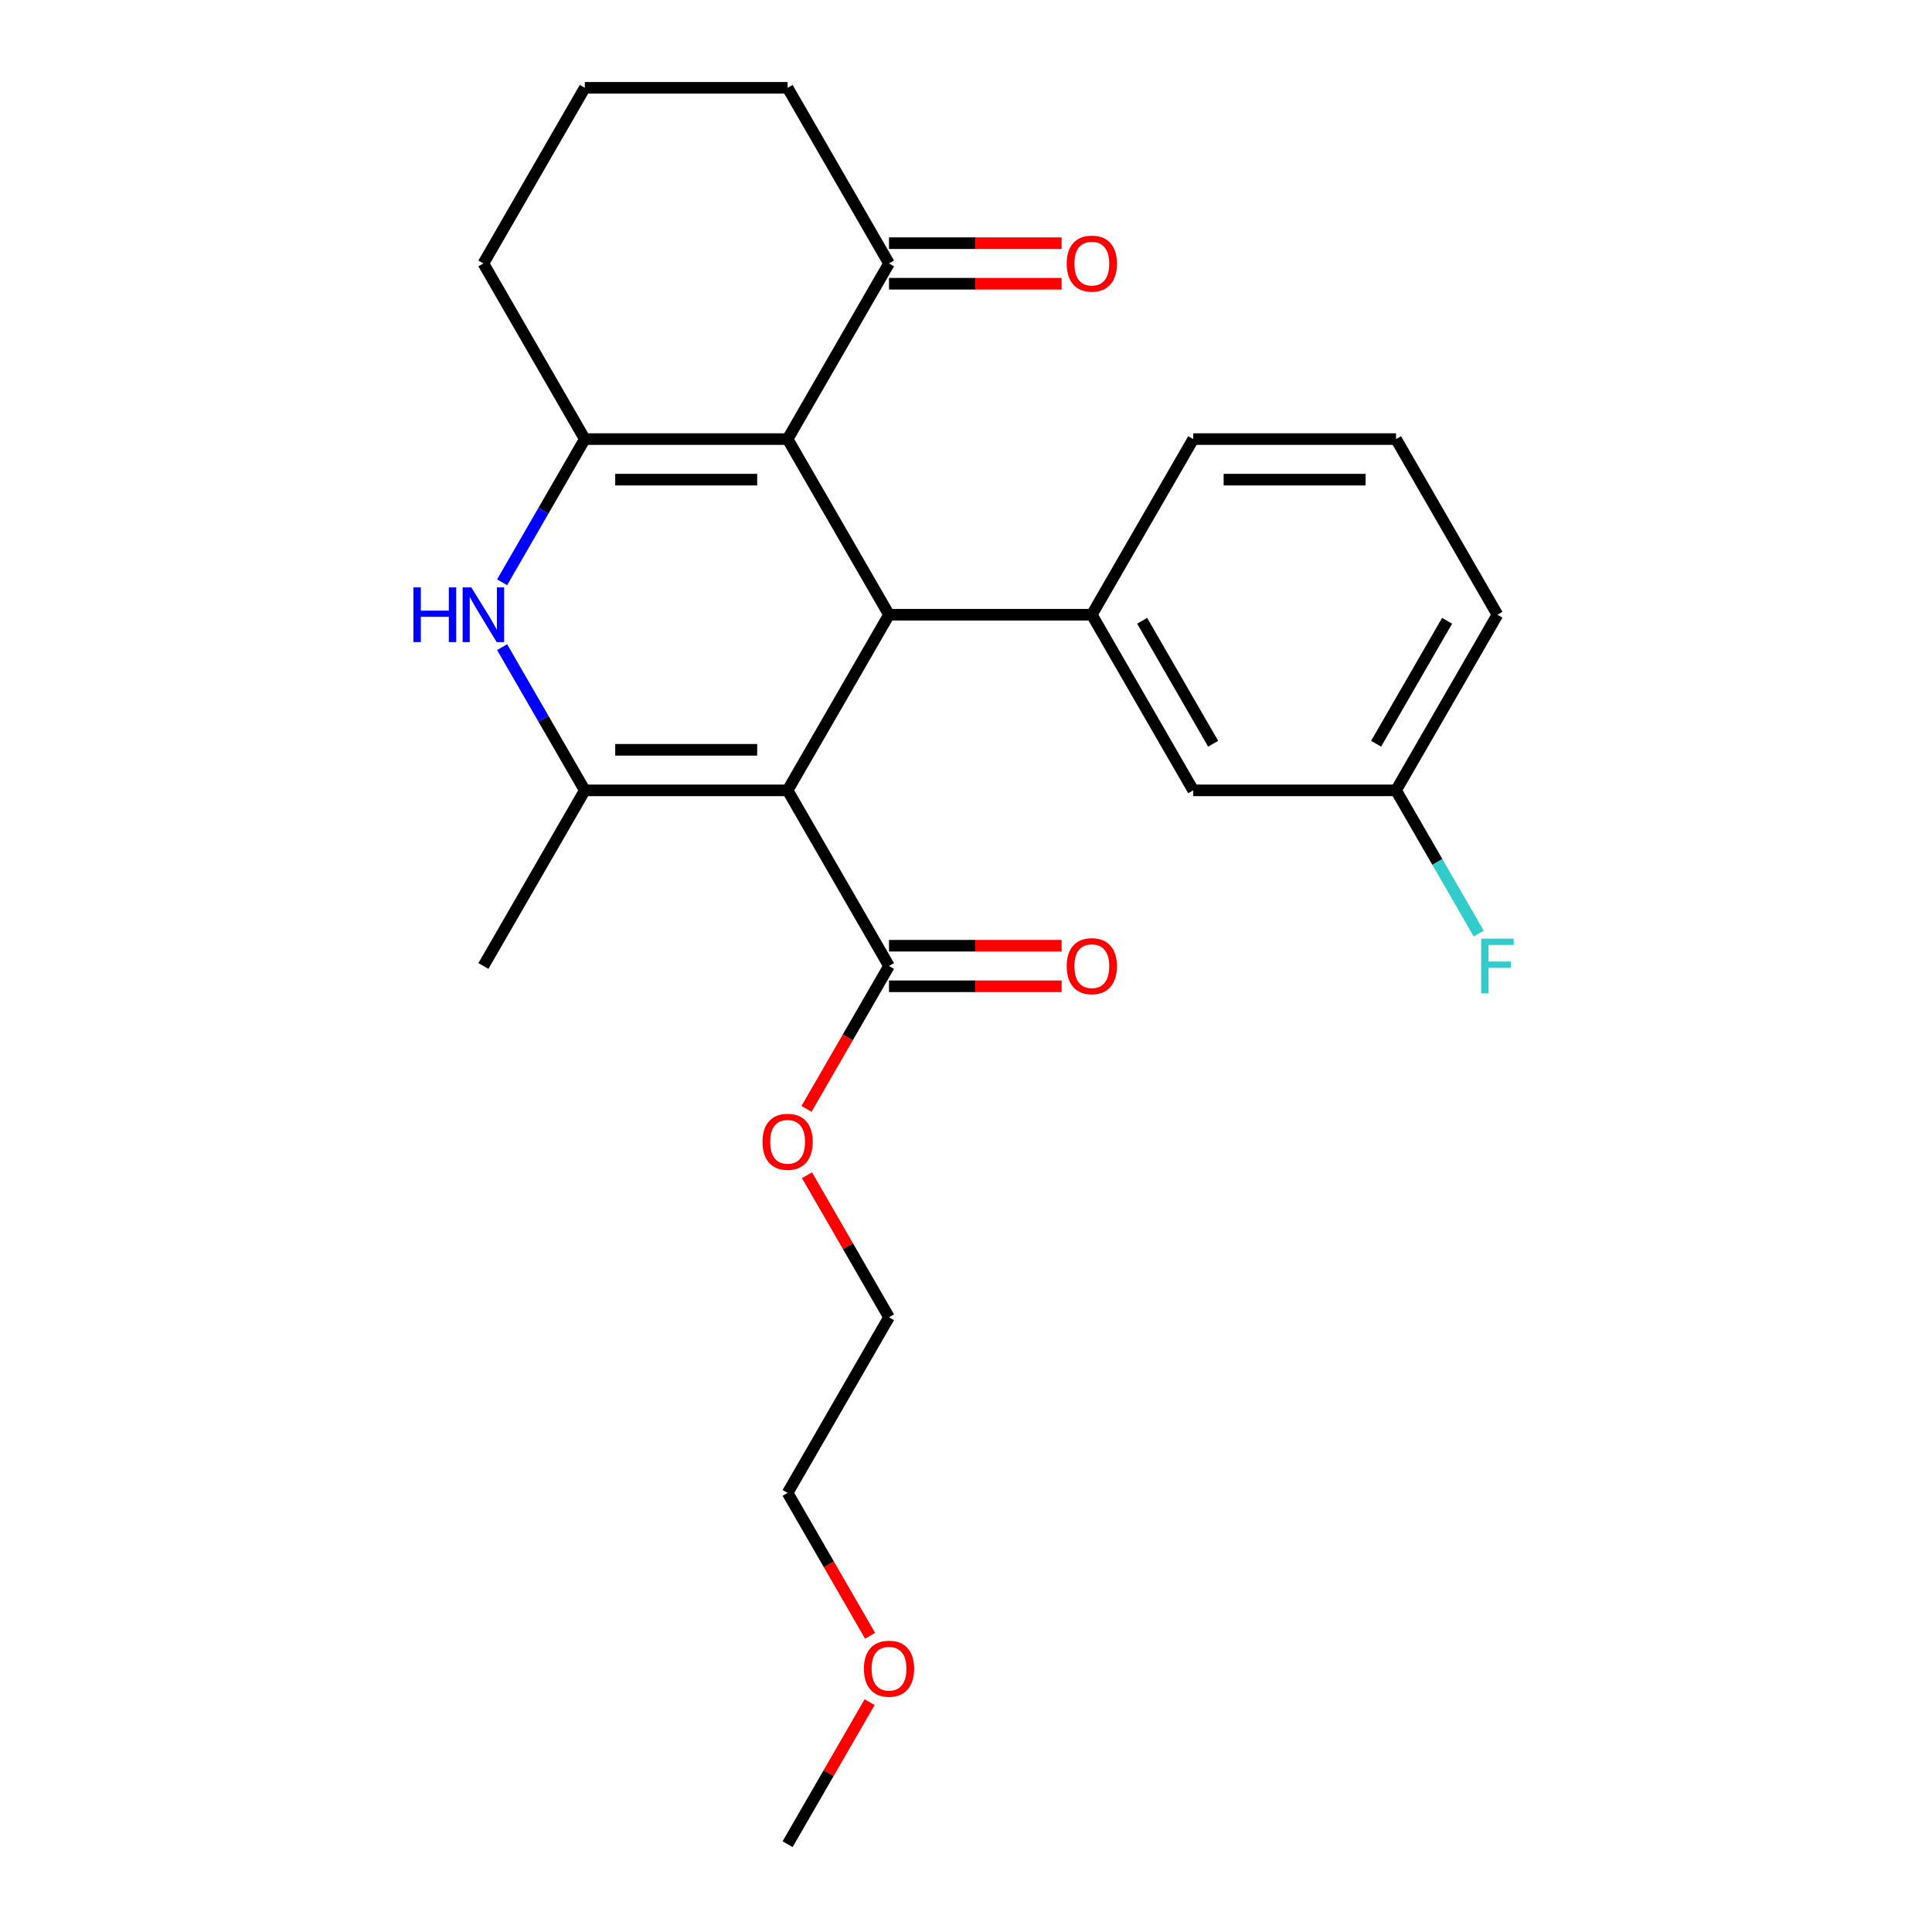 <?xml version='1.0' encoding='iso-8859-1'?>
<svg version='1.1' baseProfile='full'
              xmlns='http://www.w3.org/2000/svg'
                      xmlns:rdkit='http://www.rdkit.org/xml'
                      xmlns:xlink='http://www.w3.org/1999/xlink'
                  xml:space='preserve'
width='1000px' height='1000px' viewBox='0 0 1000 1000'>
<!-- END OF HEADER -->
<rect style='opacity:1.0;fill:#FFFFFF;stroke:none' width='1000' height='1000' x='0' y='0'> </rect>
<path class='bond-1' d='M 407.664,409.091 L 460.15,318.182' style='fill:none;fill-rule:evenodd;stroke:#000000;stroke-width:6px;stroke-linecap:butt;stroke-linejoin:miter;stroke-opacity:1' />
<path class='bond-2' d='M 407.664,409.091 L 302.691,409.091' style='fill:none;fill-rule:evenodd;stroke:#000000;stroke-width:6px;stroke-linecap:butt;stroke-linejoin:miter;stroke-opacity:1' />
<path class='bond-2' d='M 391.918,388.096 L 318.437,388.096' style='fill:none;fill-rule:evenodd;stroke:#000000;stroke-width:6px;stroke-linecap:butt;stroke-linejoin:miter;stroke-opacity:1' />
<path class='bond-6' d='M 407.664,409.091 L 460.15,500' style='fill:none;fill-rule:evenodd;stroke:#000000;stroke-width:6px;stroke-linecap:butt;stroke-linejoin:miter;stroke-opacity:1' />
<path class='bond-0' d='M 407.664,227.273 L 460.15,318.182' style='fill:none;fill-rule:evenodd;stroke:#000000;stroke-width:6px;stroke-linecap:butt;stroke-linejoin:miter;stroke-opacity:1' />
<path class='bond-7' d='M 407.664,227.273 L 460.15,136.364' style='fill:none;fill-rule:evenodd;stroke:#000000;stroke-width:6px;stroke-linecap:butt;stroke-linejoin:miter;stroke-opacity:1' />
<path class='bond-25' d='M 407.664,227.273 L 302.691,227.273' style='fill:none;fill-rule:evenodd;stroke:#000000;stroke-width:6px;stroke-linecap:butt;stroke-linejoin:miter;stroke-opacity:1' />
<path class='bond-25' d='M 391.918,248.267 L 318.437,248.267' style='fill:none;fill-rule:evenodd;stroke:#000000;stroke-width:6px;stroke-linecap:butt;stroke-linejoin:miter;stroke-opacity:1' />
<path class='bond-5' d='M 460.15,318.182 L 565.123,318.182' style='fill:none;fill-rule:evenodd;stroke:#000000;stroke-width:6px;stroke-linecap:butt;stroke-linejoin:miter;stroke-opacity:1' />
<path class='bond-4' d='M 302.691,409.091 L 281.293,372.029' style='fill:none;fill-rule:evenodd;stroke:#000000;stroke-width:6px;stroke-linecap:butt;stroke-linejoin:miter;stroke-opacity:1' />
<path class='bond-4' d='M 281.293,372.029 L 259.895,334.966' style='fill:none;fill-rule:evenodd;stroke:#0000FF;stroke-width:6px;stroke-linecap:butt;stroke-linejoin:miter;stroke-opacity:1' />
<path class='bond-14' d='M 302.691,409.091 L 250.204,500' style='fill:none;fill-rule:evenodd;stroke:#000000;stroke-width:6px;stroke-linecap:butt;stroke-linejoin:miter;stroke-opacity:1' />
<path class='bond-3' d='M 302.691,227.273 L 281.293,264.335' style='fill:none;fill-rule:evenodd;stroke:#000000;stroke-width:6px;stroke-linecap:butt;stroke-linejoin:miter;stroke-opacity:1' />
<path class='bond-3' d='M 281.293,264.335 L 259.895,301.397' style='fill:none;fill-rule:evenodd;stroke:#0000FF;stroke-width:6px;stroke-linecap:butt;stroke-linejoin:miter;stroke-opacity:1' />
<path class='bond-11' d='M 302.691,227.273 L 250.204,136.364' style='fill:none;fill-rule:evenodd;stroke:#000000;stroke-width:6px;stroke-linecap:butt;stroke-linejoin:miter;stroke-opacity:1' />
<path class='bond-8' d='M 565.123,318.182 L 617.609,409.091' style='fill:none;fill-rule:evenodd;stroke:#000000;stroke-width:6px;stroke-linecap:butt;stroke-linejoin:miter;stroke-opacity:1' />
<path class='bond-8' d='M 591.178,321.321 L 627.918,384.957' style='fill:none;fill-rule:evenodd;stroke:#000000;stroke-width:6px;stroke-linecap:butt;stroke-linejoin:miter;stroke-opacity:1' />
<path class='bond-16' d='M 565.123,318.182 L 617.609,227.273' style='fill:none;fill-rule:evenodd;stroke:#000000;stroke-width:6px;stroke-linecap:butt;stroke-linejoin:miter;stroke-opacity:1' />
<path class='bond-9' d='M 460.15,510.497 L 504.824,510.497' style='fill:none;fill-rule:evenodd;stroke:#000000;stroke-width:6px;stroke-linecap:butt;stroke-linejoin:miter;stroke-opacity:1' />
<path class='bond-9' d='M 504.824,510.497 L 549.498,510.497' style='fill:none;fill-rule:evenodd;stroke:#FF0000;stroke-width:6px;stroke-linecap:butt;stroke-linejoin:miter;stroke-opacity:1' />
<path class='bond-9' d='M 460.15,489.503 L 504.824,489.503' style='fill:none;fill-rule:evenodd;stroke:#000000;stroke-width:6px;stroke-linecap:butt;stroke-linejoin:miter;stroke-opacity:1' />
<path class='bond-9' d='M 504.824,489.503 L 549.498,489.503' style='fill:none;fill-rule:evenodd;stroke:#FF0000;stroke-width:6px;stroke-linecap:butt;stroke-linejoin:miter;stroke-opacity:1' />
<path class='bond-13' d='M 460.15,500 L 438.798,536.982' style='fill:none;fill-rule:evenodd;stroke:#000000;stroke-width:6px;stroke-linecap:butt;stroke-linejoin:miter;stroke-opacity:1' />
<path class='bond-13' d='M 438.798,536.982 L 417.446,573.965' style='fill:none;fill-rule:evenodd;stroke:#FF0000;stroke-width:6px;stroke-linecap:butt;stroke-linejoin:miter;stroke-opacity:1' />
<path class='bond-10' d='M 460.15,146.861 L 504.824,146.861' style='fill:none;fill-rule:evenodd;stroke:#000000;stroke-width:6px;stroke-linecap:butt;stroke-linejoin:miter;stroke-opacity:1' />
<path class='bond-10' d='M 504.824,146.861 L 549.498,146.861' style='fill:none;fill-rule:evenodd;stroke:#FF0000;stroke-width:6px;stroke-linecap:butt;stroke-linejoin:miter;stroke-opacity:1' />
<path class='bond-10' d='M 460.15,125.866 L 504.824,125.866' style='fill:none;fill-rule:evenodd;stroke:#000000;stroke-width:6px;stroke-linecap:butt;stroke-linejoin:miter;stroke-opacity:1' />
<path class='bond-10' d='M 504.824,125.866 L 549.498,125.866' style='fill:none;fill-rule:evenodd;stroke:#FF0000;stroke-width:6px;stroke-linecap:butt;stroke-linejoin:miter;stroke-opacity:1' />
<path class='bond-17' d='M 460.15,136.364 L 407.664,45.455' style='fill:none;fill-rule:evenodd;stroke:#000000;stroke-width:6px;stroke-linecap:butt;stroke-linejoin:miter;stroke-opacity:1' />
<path class='bond-12' d='M 617.609,409.091 L 722.582,409.091' style='fill:none;fill-rule:evenodd;stroke:#000000;stroke-width:6px;stroke-linecap:butt;stroke-linejoin:miter;stroke-opacity:1' />
<path class='bond-18' d='M 250.204,136.364 L 302.691,45.455' style='fill:none;fill-rule:evenodd;stroke:#000000;stroke-width:6px;stroke-linecap:butt;stroke-linejoin:miter;stroke-opacity:1' />
<path class='bond-15' d='M 722.582,409.091 L 743.98,446.153' style='fill:none;fill-rule:evenodd;stroke:#000000;stroke-width:6px;stroke-linecap:butt;stroke-linejoin:miter;stroke-opacity:1' />
<path class='bond-15' d='M 743.98,446.153 L 765.378,483.216' style='fill:none;fill-rule:evenodd;stroke:#33CCCC;stroke-width:6px;stroke-linecap:butt;stroke-linejoin:miter;stroke-opacity:1' />
<path class='bond-27' d='M 722.582,409.091 L 775.068,318.182' style='fill:none;fill-rule:evenodd;stroke:#000000;stroke-width:6px;stroke-linecap:butt;stroke-linejoin:miter;stroke-opacity:1' />
<path class='bond-27' d='M 712.273,384.957 L 749.014,321.321' style='fill:none;fill-rule:evenodd;stroke:#000000;stroke-width:6px;stroke-linecap:butt;stroke-linejoin:miter;stroke-opacity:1' />
<path class='bond-22' d='M 417.7,608.293 L 438.925,645.056' style='fill:none;fill-rule:evenodd;stroke:#FF0000;stroke-width:6px;stroke-linecap:butt;stroke-linejoin:miter;stroke-opacity:1' />
<path class='bond-22' d='M 438.925,645.056 L 460.15,681.818' style='fill:none;fill-rule:evenodd;stroke:#000000;stroke-width:6px;stroke-linecap:butt;stroke-linejoin:miter;stroke-opacity:1' />
<path class='bond-19' d='M 617.609,227.273 L 722.582,227.273' style='fill:none;fill-rule:evenodd;stroke:#000000;stroke-width:6px;stroke-linecap:butt;stroke-linejoin:miter;stroke-opacity:1' />
<path class='bond-19' d='M 633.355,248.267 L 706.836,248.267' style='fill:none;fill-rule:evenodd;stroke:#000000;stroke-width:6px;stroke-linecap:butt;stroke-linejoin:miter;stroke-opacity:1' />
<path class='bond-26' d='M 407.664,45.455 L 302.691,45.455' style='fill:none;fill-rule:evenodd;stroke:#000000;stroke-width:6px;stroke-linecap:butt;stroke-linejoin:miter;stroke-opacity:1' />
<path class='bond-21' d='M 722.582,227.273 L 775.068,318.182' style='fill:none;fill-rule:evenodd;stroke:#000000;stroke-width:6px;stroke-linecap:butt;stroke-linejoin:miter;stroke-opacity:1' />
<path class='bond-20' d='M 450.367,846.692 L 429.015,809.71' style='fill:none;fill-rule:evenodd;stroke:#FF0000;stroke-width:6px;stroke-linecap:butt;stroke-linejoin:miter;stroke-opacity:1' />
<path class='bond-20' d='M 429.015,809.71 L 407.664,772.727' style='fill:none;fill-rule:evenodd;stroke:#000000;stroke-width:6px;stroke-linecap:butt;stroke-linejoin:miter;stroke-opacity:1' />
<path class='bond-24' d='M 450.113,881.021 L 428.888,917.783' style='fill:none;fill-rule:evenodd;stroke:#FF0000;stroke-width:6px;stroke-linecap:butt;stroke-linejoin:miter;stroke-opacity:1' />
<path class='bond-24' d='M 428.888,917.783 L 407.664,954.545' style='fill:none;fill-rule:evenodd;stroke:#000000;stroke-width:6px;stroke-linecap:butt;stroke-linejoin:miter;stroke-opacity:1' />
<path class='bond-23' d='M 460.15,681.818 L 407.664,772.727' style='fill:none;fill-rule:evenodd;stroke:#000000;stroke-width:6px;stroke-linecap:butt;stroke-linejoin:miter;stroke-opacity:1' />
<path  class='atom-5' d='M 213.984 304.022
L 217.824 304.022
L 217.824 316.062
L 232.304 316.062
L 232.304 304.022
L 236.144 304.022
L 236.144 332.342
L 232.304 332.342
L 232.304 319.262
L 217.824 319.262
L 217.824 332.342
L 213.984 332.342
L 213.984 304.022
' fill='#0000FF'/>
<path  class='atom-5' d='M 243.944 304.022
L 253.224 319.022
Q 254.144 320.502, 255.624 323.182
Q 257.104 325.862, 257.184 326.022
L 257.184 304.022
L 260.944 304.022
L 260.944 332.342
L 257.064 332.342
L 247.104 315.942
Q 245.944 314.022, 244.704 311.822
Q 243.504 309.622, 243.144 308.942
L 243.144 332.342
L 239.464 332.342
L 239.464 304.022
L 243.944 304.022
' fill='#0000FF'/>
<path  class='atom-10' d='M 552.123 500.08
Q 552.123 493.28, 555.483 489.48
Q 558.843 485.68, 565.123 485.68
Q 571.403 485.68, 574.763 489.48
Q 578.123 493.28, 578.123 500.08
Q 578.123 506.96, 574.723 510.88
Q 571.323 514.76, 565.123 514.76
Q 558.883 514.76, 555.483 510.88
Q 552.123 507, 552.123 500.08
M 565.123 511.56
Q 569.443 511.56, 571.763 508.68
Q 574.123 505.76, 574.123 500.08
Q 574.123 494.52, 571.763 491.72
Q 569.443 488.88, 565.123 488.88
Q 560.803 488.88, 558.443 491.68
Q 556.123 494.48, 556.123 500.08
Q 556.123 505.8, 558.443 508.68
Q 560.803 511.56, 565.123 511.56
' fill='#FF0000'/>
<path  class='atom-11' d='M 552.123 136.444
Q 552.123 129.644, 555.483 125.844
Q 558.843 122.044, 565.123 122.044
Q 571.403 122.044, 574.763 125.844
Q 578.123 129.644, 578.123 136.444
Q 578.123 143.324, 574.723 147.244
Q 571.323 151.124, 565.123 151.124
Q 558.883 151.124, 555.483 147.244
Q 552.123 143.364, 552.123 136.444
M 565.123 147.924
Q 569.443 147.924, 571.763 145.044
Q 574.123 142.124, 574.123 136.444
Q 574.123 130.884, 571.763 128.084
Q 569.443 125.244, 565.123 125.244
Q 560.803 125.244, 558.443 128.044
Q 556.123 130.844, 556.123 136.444
Q 556.123 142.164, 558.443 145.044
Q 560.803 147.924, 565.123 147.924
' fill='#FF0000'/>
<path  class='atom-14' d='M 394.664 590.989
Q 394.664 584.189, 398.024 580.389
Q 401.384 576.589, 407.664 576.589
Q 413.944 576.589, 417.304 580.389
Q 420.664 584.189, 420.664 590.989
Q 420.664 597.869, 417.264 601.789
Q 413.864 605.669, 407.664 605.669
Q 401.424 605.669, 398.024 601.789
Q 394.664 597.909, 394.664 590.989
M 407.664 602.469
Q 411.984 602.469, 414.304 599.589
Q 416.664 596.669, 416.664 590.989
Q 416.664 585.429, 414.304 582.629
Q 411.984 579.789, 407.664 579.789
Q 403.344 579.789, 400.984 582.589
Q 398.664 585.389, 398.664 590.989
Q 398.664 596.709, 400.984 599.589
Q 403.344 602.469, 407.664 602.469
' fill='#FF0000'/>
<path  class='atom-16' d='M 766.648 485.84
L 783.488 485.84
L 783.488 489.08
L 770.448 489.08
L 770.448 497.68
L 782.048 497.68
L 782.048 500.96
L 770.448 500.96
L 770.448 514.16
L 766.648 514.16
L 766.648 485.84
' fill='#33CCCC'/>
<path  class='atom-21' d='M 447.15 863.716
Q 447.15 856.916, 450.51 853.116
Q 453.87 849.316, 460.15 849.316
Q 466.43 849.316, 469.79 853.116
Q 473.15 856.916, 473.15 863.716
Q 473.15 870.596, 469.75 874.516
Q 466.35 878.396, 460.15 878.396
Q 453.91 878.396, 450.51 874.516
Q 447.15 870.636, 447.15 863.716
M 460.15 875.196
Q 464.47 875.196, 466.79 872.316
Q 469.15 869.396, 469.15 863.716
Q 469.15 858.156, 466.79 855.356
Q 464.47 852.516, 460.15 852.516
Q 455.83 852.516, 453.47 855.316
Q 451.15 858.116, 451.15 863.716
Q 451.15 869.436, 453.47 872.316
Q 455.83 875.196, 460.15 875.196
' fill='#FF0000'/>
</svg>

